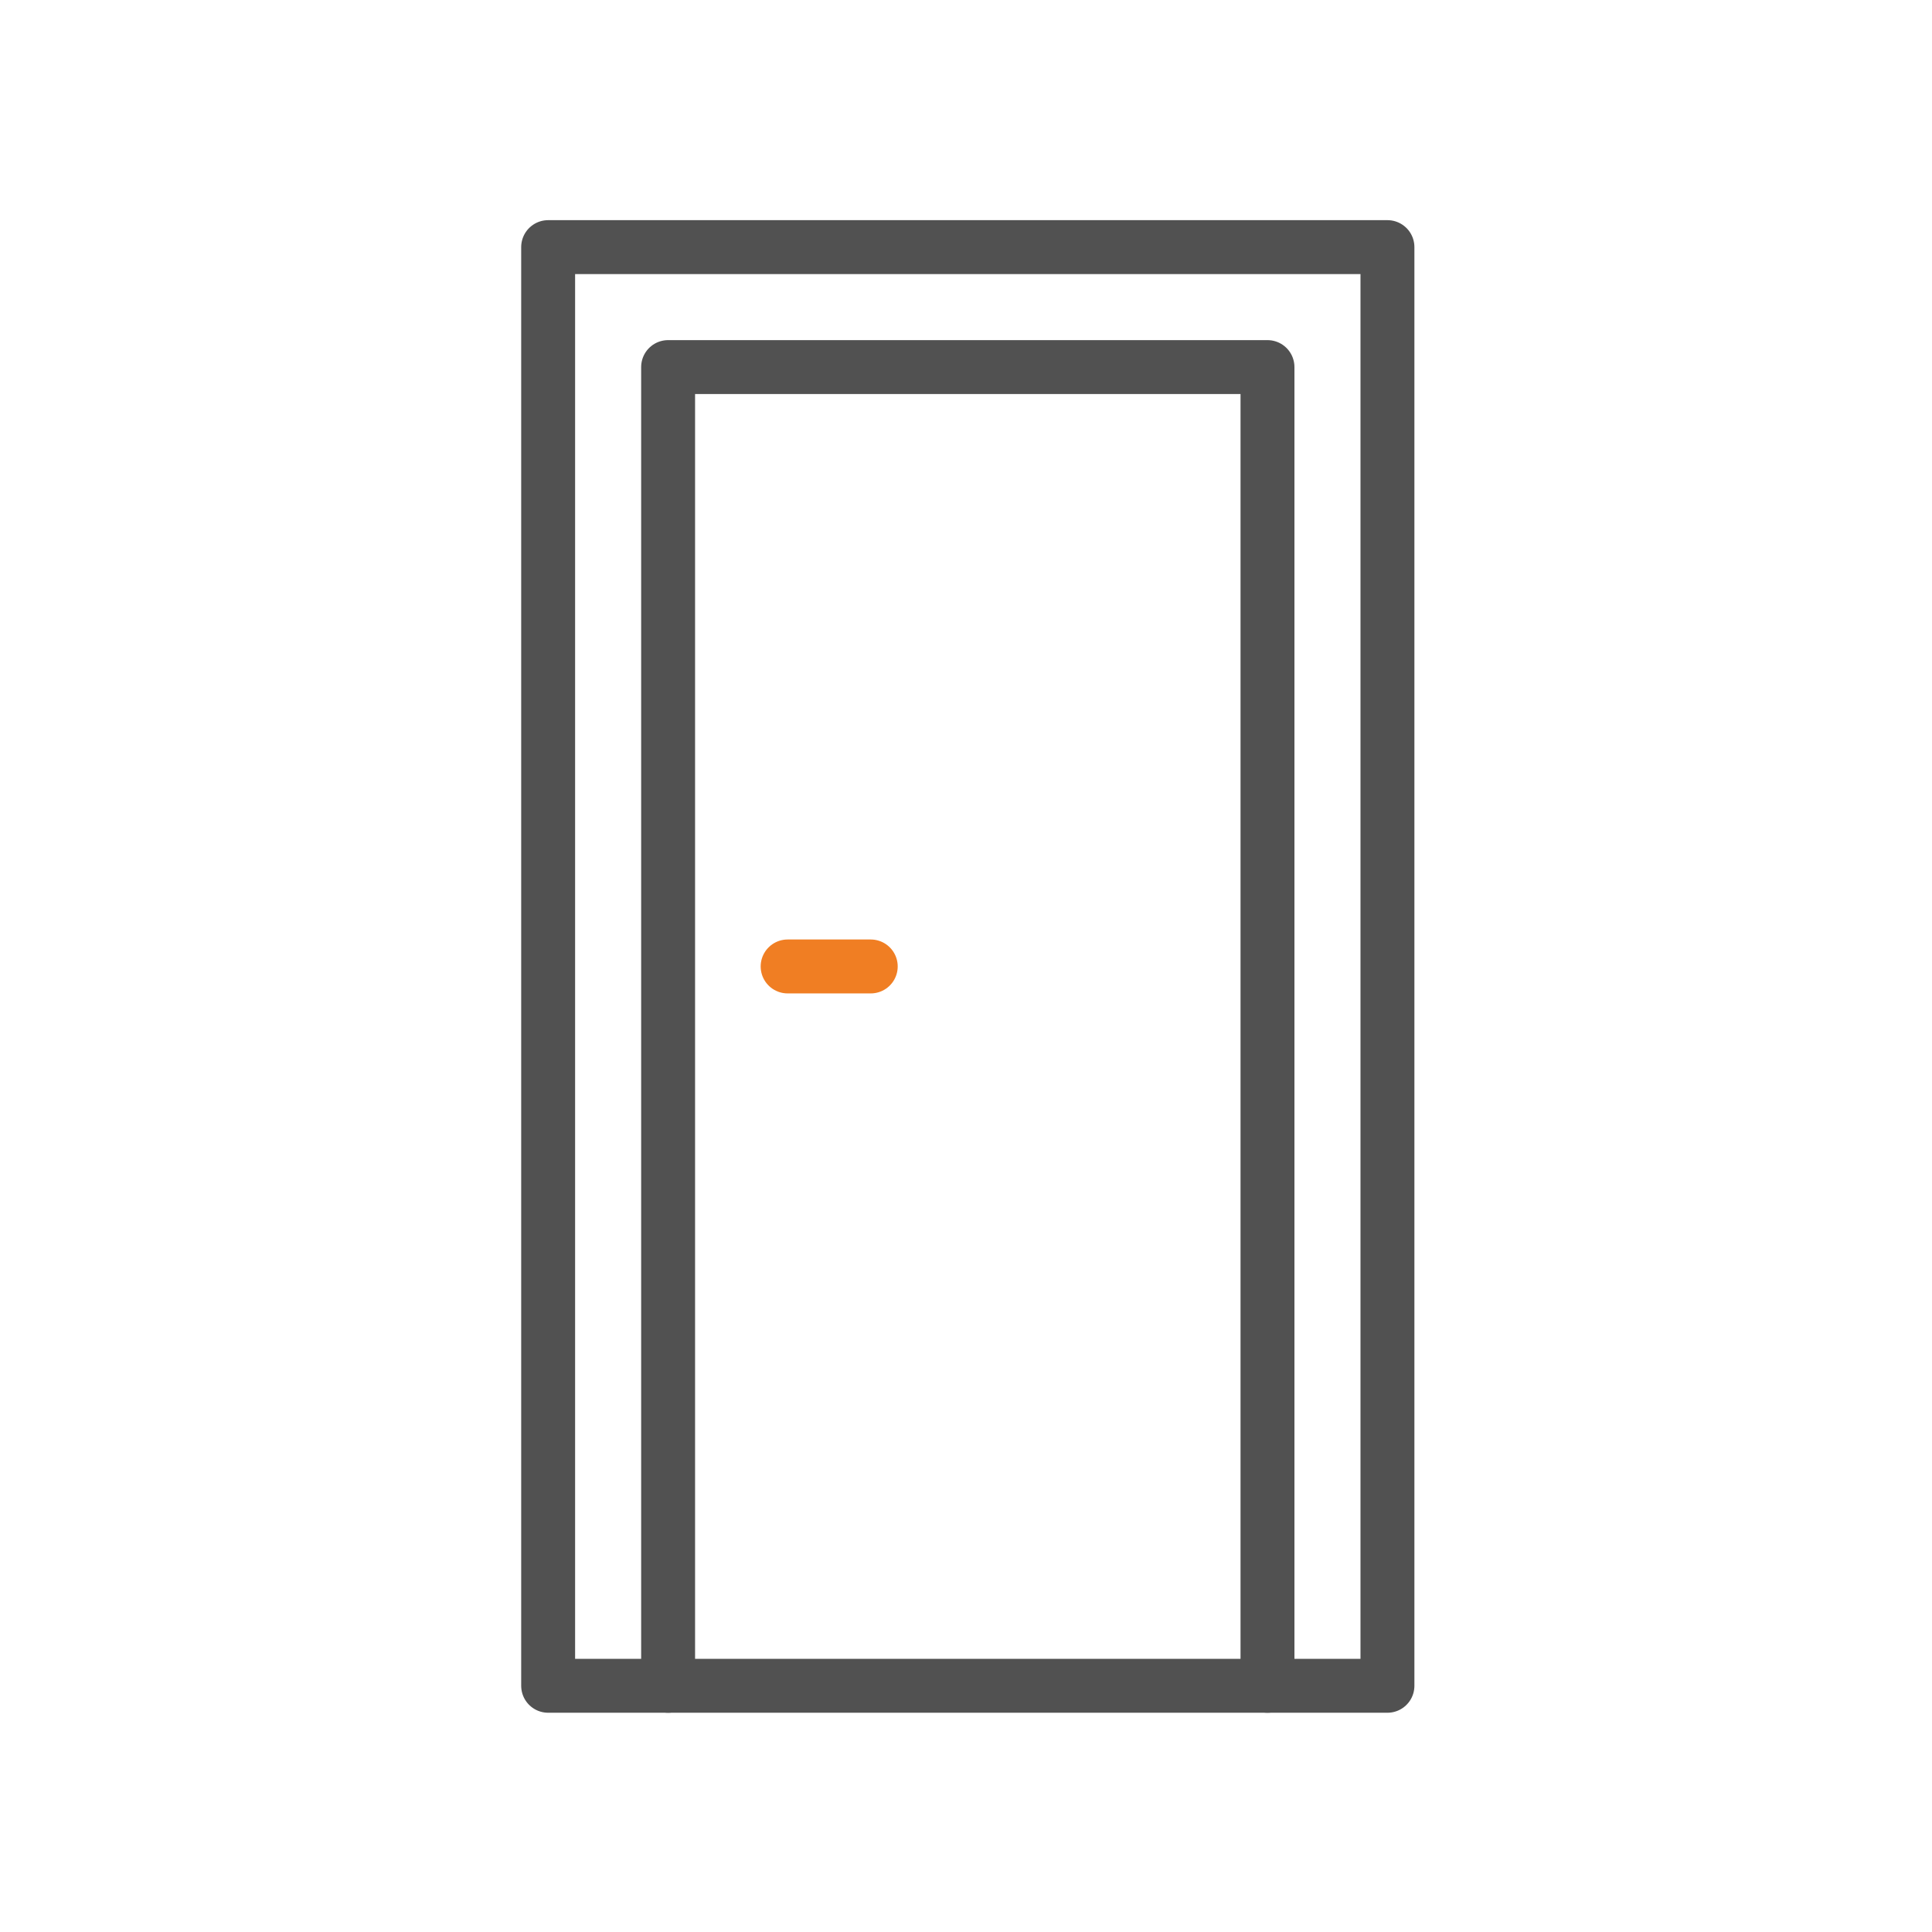 <svg xmlns="http://www.w3.org/2000/svg" width="430" height="430" fill="none" viewBox="0 0 430 430"><g stroke-linecap="round" stroke-linejoin="round" stroke-miterlimit="10" stroke-width="12"><path stroke="#515151" d="M308.8 55H122v320.2h186.8z"/><path stroke="#515151" d="M148.7 375.2V81.7h133.4v293.5"/><path stroke="#f07e23" d="M175.3 215.1h18.5"/></g></svg>